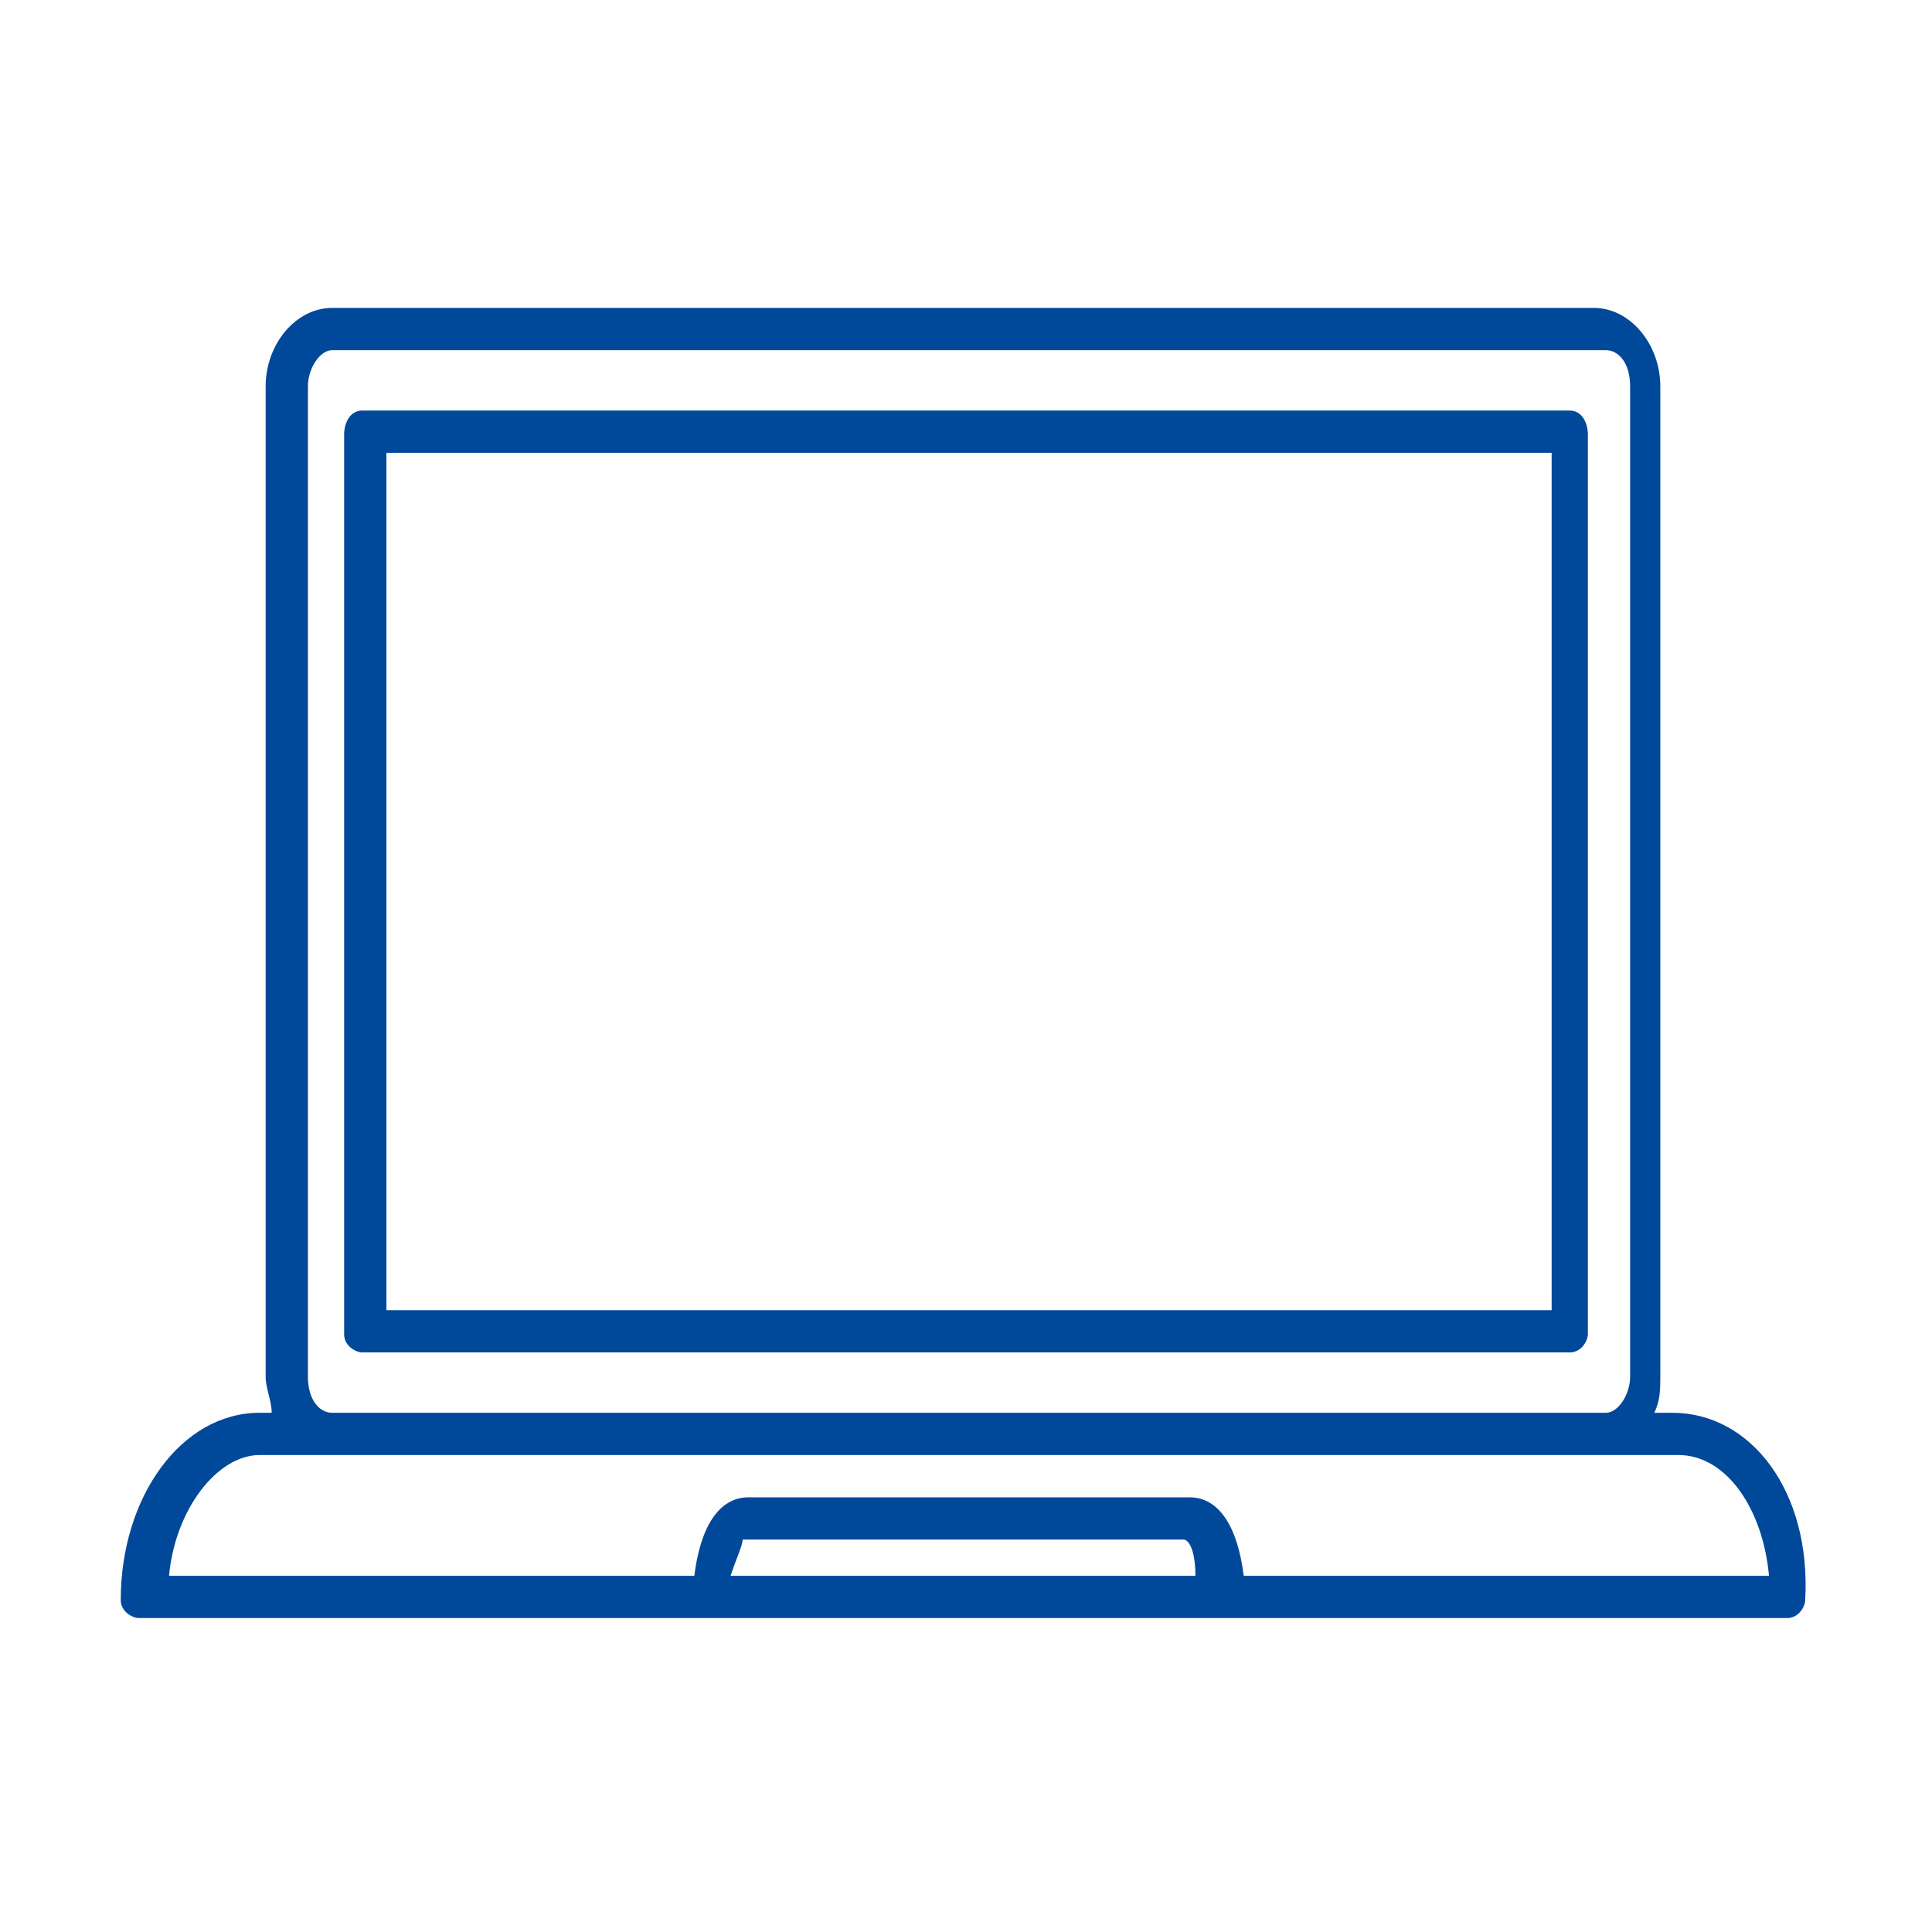<?xml version="1.0" encoding="utf-8"?>
<!-- Generator: Adobe Illustrator 24.3.0, SVG Export Plug-In . SVG Version: 6.00 Build 0)  -->
<svg version="1.1" xmlns="http://www.w3.org/2000/svg" xmlns:xlink="http://www.w3.org/1999/xlink" x="0px" y="0px"
	 viewBox="0 0 32 32" style="enable-background:new 0 0 32 32;" xml:space="preserve">
<style type="text/css">
	.st0__automotive_hallen_und_werkslayout_blau{display:none;}
	.st1__automotive_hallen_und_werkslayout_blau{display:inline;fill:#FFFFFF;}
	.st2__automotive_hallen_und_werkslayout_blau{display:inline;}
	.st3__automotive_hallen_und_werkslayout_blau{fill:#004899;}
	.st4__automotive_hallen_und_werkslayout_blau{fill:none;}
	.st5__automotive_hallen_und_werkslayout_blau{display:inline;fill:none;stroke:#004899;stroke-width:0.7;stroke-linecap:round;stroke-miterlimit:10;}
	.st6__automotive_hallen_und_werkslayout_blau{fill:none;stroke:#004899;stroke-width:0.7;stroke-linecap:round;stroke-miterlimit:10;}
	.st7__automotive_hallen_und_werkslayout_blau{fill:none;stroke:#4D4D4D;stroke-width:0.5;stroke-linecap:round;stroke-linejoin:round;stroke-miterlimit:10;}
	.st8__automotive_hallen_und_werkslayout_blau{fill:none;stroke:#4D4D4D;stroke-width:0.5;stroke-miterlimit:10;}
	.st9__automotive_hallen_und_werkslayout_blau{display:inline;fill:none;stroke:#004899;stroke-width:0.7;stroke-linecap:round;stroke-linejoin:round;stroke-miterlimit:10;}
	.st10__automotive_hallen_und_werkslayout_blau{display:inline;fill:#004899;}
	.st11__automotive_hallen_und_werkslayout_blau{display:inline;fill:none;stroke:#004899;stroke-width:0.7;stroke-miterlimit:10;}
	.st12__automotive_hallen_und_werkslayout_blau{fill:none;stroke:#004899;stroke-width:0.7;stroke-miterlimit:10;}
	.st13__automotive_hallen_und_werkslayout_blau{fill:none;stroke:#004899;stroke-width:0.7;stroke-linecap:round;stroke-linejoin:round;stroke-miterlimit:10;}
</style>
<g id="Leerraum" class="st0__automotive_hallen_und_werkslayout_blau">
	<rect x="-218" y="-94.9" class="st1__automotive_hallen_und_werkslayout_blau" width="626.1" height="210.3"/>
</g>
<g id="Arbeitsebene" class="st0__automotive_hallen_und_werkslayout_blau">
	<rect x="6" y="7.2" class="st9__automotive_hallen_und_werkslayout_blau" width="20" height="14.9"/>
	<path class="st9__automotive_hallen_und_werkslayout_blau" d="M27.2,22.8c0,0.5-0.3,0.9-0.7,0.9H5.5c-0.4,0-0.7-0.4-0.7-0.9V6.4c0-0.5,0.3-0.9,0.7-0.9h21.1
		c0.4,0,0.7,0.4,0.7,0.9V22.8z"/>
	<path class="st9__automotive_hallen_und_werkslayout_blau" d="M20.3,26.5h-8.5c0-0.7,0.3-1.3,0.6-1.3h7.3C20,25.2,20.3,25.8,20.3,26.5z"/>
	<path class="st9__automotive_hallen_und_werkslayout_blau" d="M29.6,26.5H2.4c0-1.5,0.8-2.7,1.9-2.7h23.4C28.8,23.7,29.6,25,29.6,26.5z"/>
</g>
<g id="Finale_Icons">
	<g>
		<path class="st3__automotive_hallen_und_werkslayout_blau" d="M26,6.8H6C5.8,6.8,5.7,7,5.7,7.2v14.9c0,0.2,0.2,0.3,0.3,0.3h20c0.2,0,0.3-0.2,0.3-0.3V7.2
			C26.3,7,26.2,6.8,26,6.8z M25.6,21.7H6.4V7.5h19.3V21.7z"/>
		<path class="st3__automotive_hallen_und_werkslayout_blau" d="M27.7,23.4h-0.3c0.1-0.2,0.1-0.4,0.1-0.6V6.4c0-0.7-0.5-1.3-1.1-1.3H5.5c-0.6,0-1.1,0.6-1.1,1.3v16.4
			c0,0.2,0.1,0.4,0.1,0.6H4.3C3,23.4,2,24.8,2,26.5c0,0.2,0.2,0.3,0.3,0.3h9.4h8.5h9.4c0.2,0,0.3-0.2,0.3-0.3
			C30,24.7,29,23.4,27.7,23.4z M5.1,22.8V6.4c0-0.3,0.2-0.6,0.4-0.6h21.1c0.2,0,0.4,0.2,0.4,0.6v16.4c0,0.3-0.2,0.6-0.4,0.6H5.5
			C5.3,23.4,5.1,23.2,5.1,22.8z M12.1,26.1c0.1-0.3,0.2-0.5,0.2-0.6l7.3,0c0.1,0,0.2,0.2,0.2,0.6H12.1z M20.6,26.1
			c-0.1-0.8-0.4-1.3-0.9-1.3h-7.3c-0.5,0-0.8,0.5-0.9,1.3H2.8c0.1-1.1,0.8-2,1.5-2h1.2h21.1h1.2c0.8,0,1.4,0.9,1.5,2H20.6z"/>
	</g>
</g>
<g id="Vorlagen">
</g>
<g id="Kapitelnamen" class="st0__automotive_hallen_und_werkslayout_blau">
</g>
</svg>
